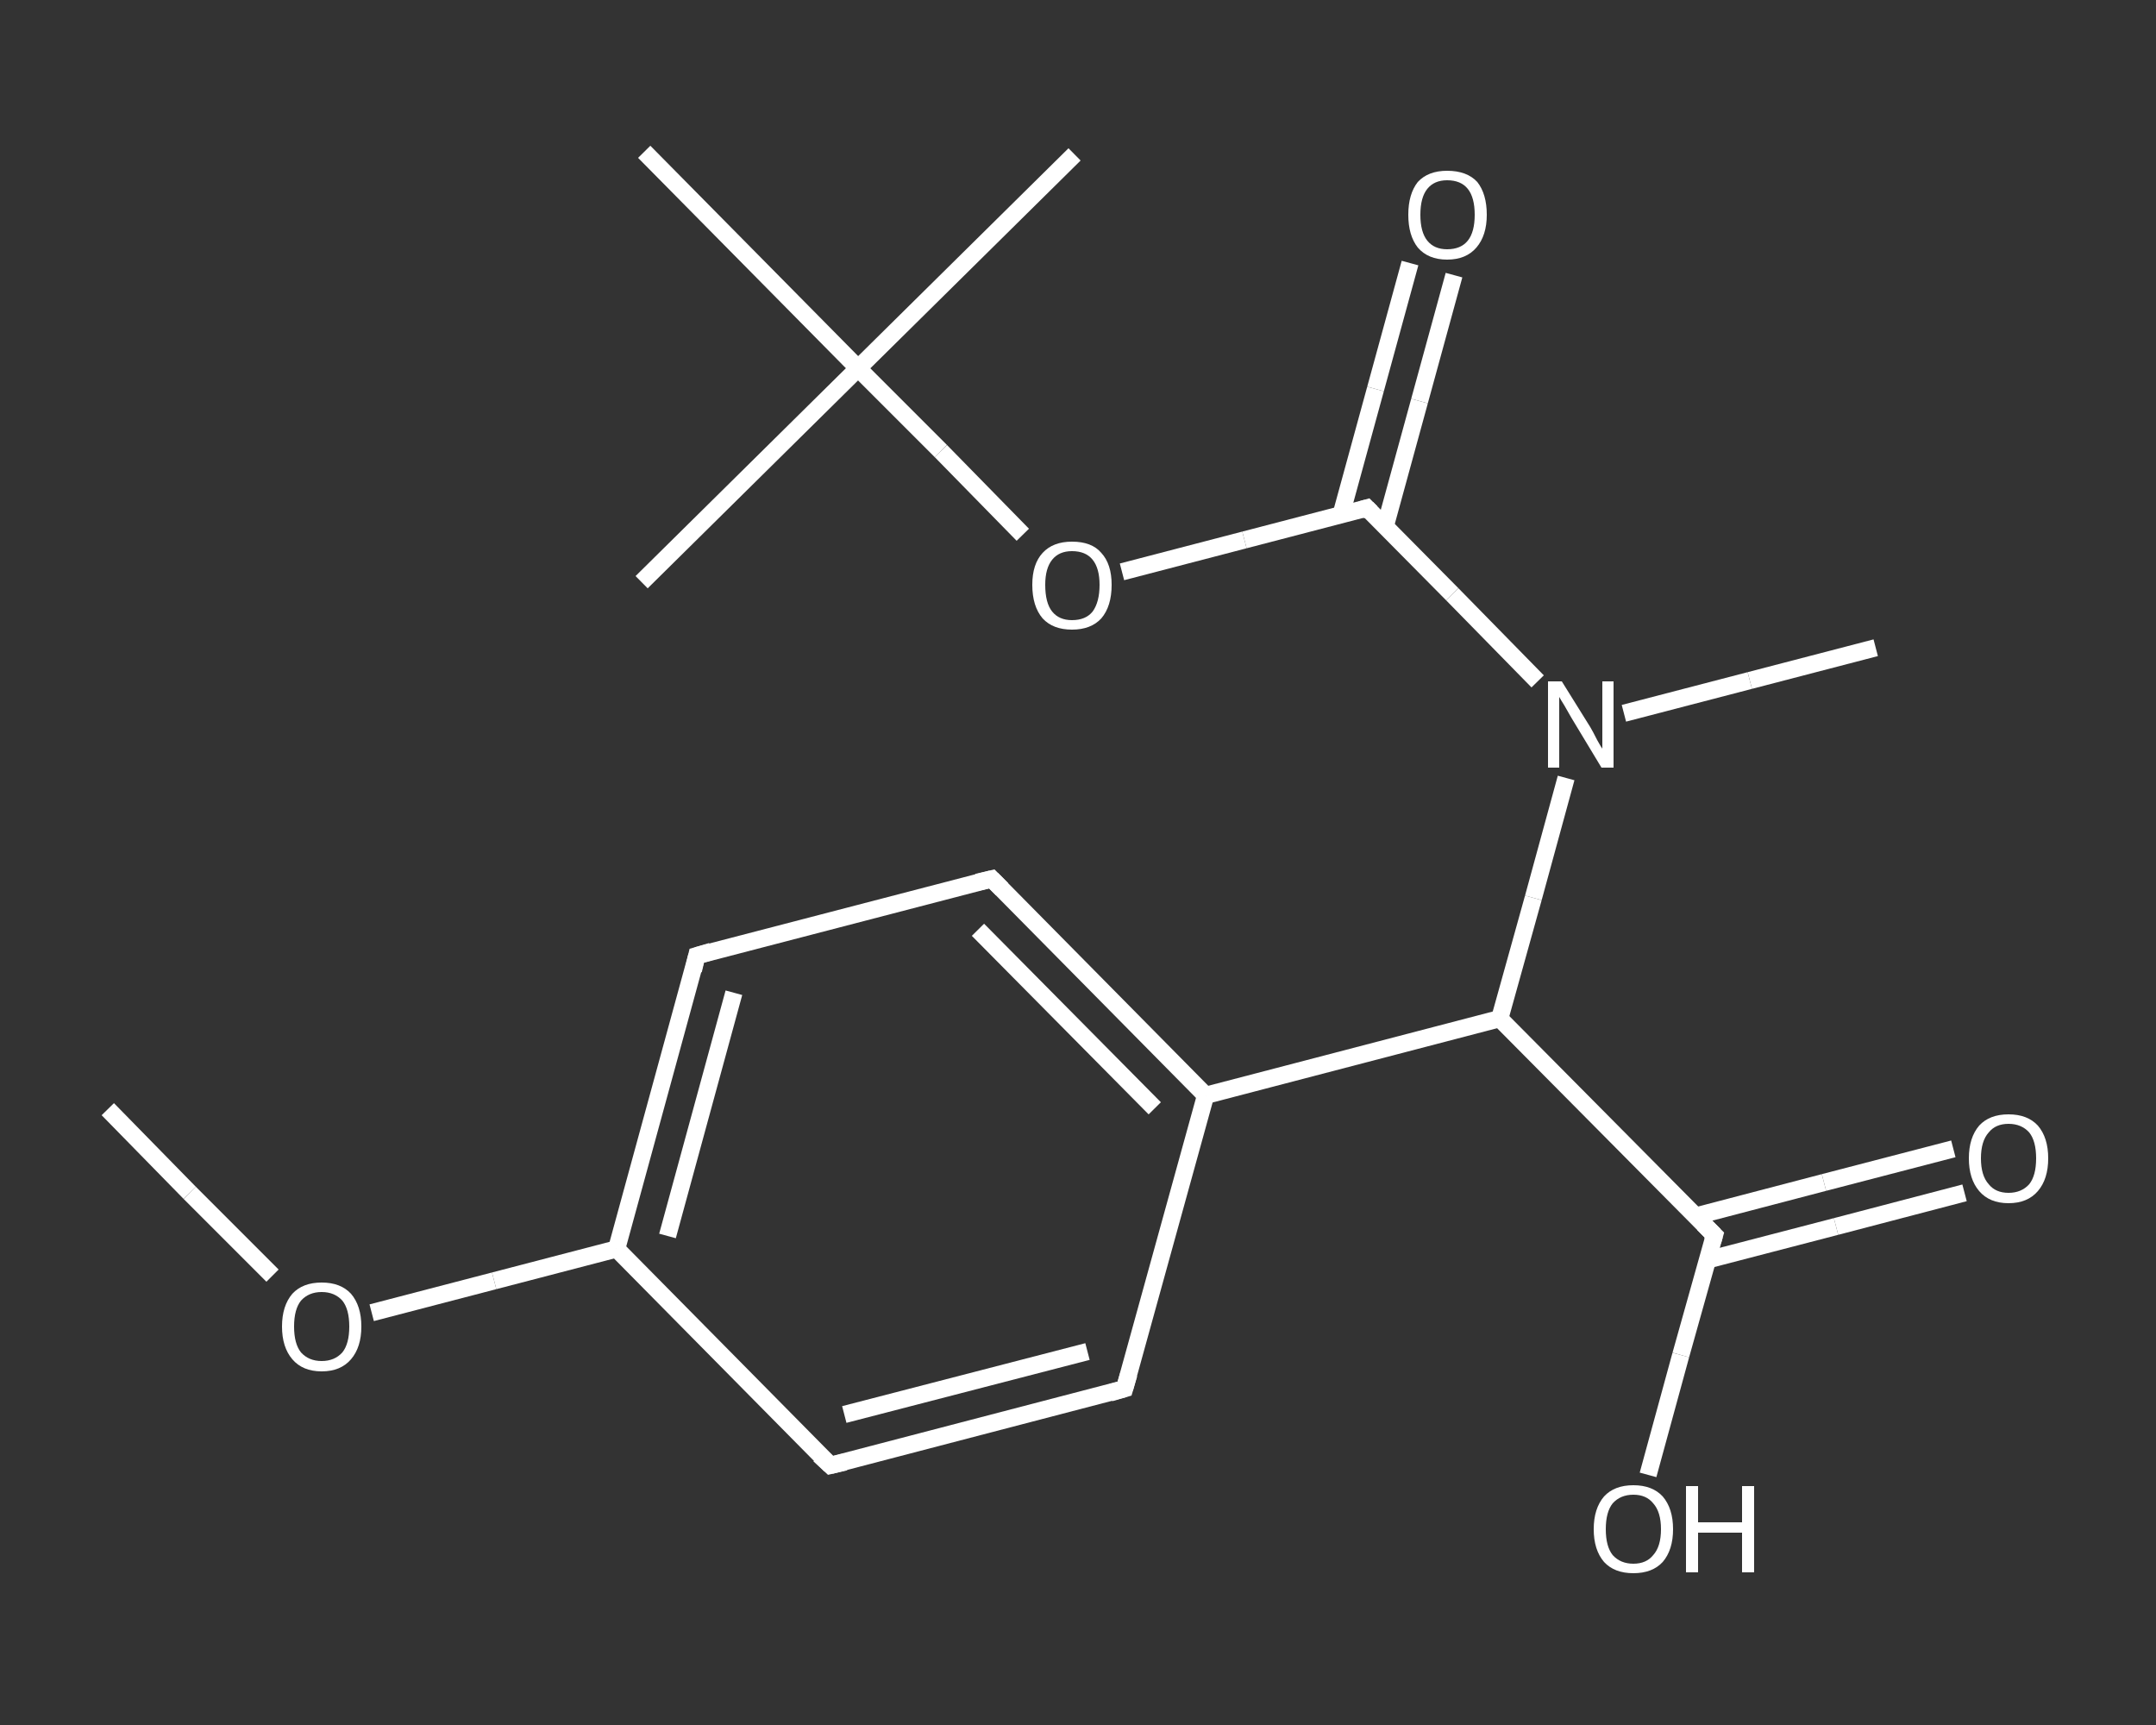 <?xml version='1.0' encoding='iso-8859-1'?>
<svg version='1.1' baseProfile='full'
              xmlns='http://www.w3.org/2000/svg'
                      xmlns:rdkit='http://www.rdkit.org/xml'
                      xmlns:xlink='http://www.w3.org/1999/xlink'
                  xml:space='preserve'
width='250px' height='200px' viewBox='0 0 250 200'>
<rect x="0" y="0" width="250" height="200" fill="#333333" stroke="none"/>
<!-- END OF HEADER -->
<rect style='opacity:1.0;fill:transparent;stroke:none' width='250.0' height='200.0' x='0.0' y='0.0'> </rect>
<path class='bond-0 atom-0 atom-1' d='M 12.5,128.6 L 22.0,138.3' style='fill:none;fill-rule:evenodd;stroke:#FFFFFF;stroke-width:2.0px;stroke-linecap:butt;stroke-linejoin:miter;stroke-opacity:1' />
<path class='bond-0 atom-0 atom-1' d='M 22.0,138.3 L 31.6,147.9' style='fill:none;fill-rule:evenodd;stroke:#FFFFFF;stroke-width:2.0px;stroke-linecap:butt;stroke-linejoin:miter;stroke-opacity:1' />
<path class='bond-1 atom-1 atom-2' d='M 43.1,152.2 L 57.3,148.5' style='fill:none;fill-rule:evenodd;stroke:#FFFFFF;stroke-width:2.0px;stroke-linecap:butt;stroke-linejoin:miter;stroke-opacity:1' />
<path class='bond-1 atom-1 atom-2' d='M 57.3,148.5 L 71.5,144.8' style='fill:none;fill-rule:evenodd;stroke:#FFFFFF;stroke-width:2.0px;stroke-linecap:butt;stroke-linejoin:miter;stroke-opacity:1' />
<path class='bond-2 atom-2 atom-3' d='M 71.5,144.8 L 80.8,110.8' style='fill:none;fill-rule:evenodd;stroke:#FFFFFF;stroke-width:2.0px;stroke-linecap:butt;stroke-linejoin:miter;stroke-opacity:1' />
<path class='bond-2 atom-2 atom-3' d='M 77.4,143.3 L 85.1,115.1' style='fill:none;fill-rule:evenodd;stroke:#FFFFFF;stroke-width:2.0px;stroke-linecap:butt;stroke-linejoin:miter;stroke-opacity:1' />
<path class='bond-3 atom-3 atom-4' d='M 80.8,110.8 L 115.0,101.9' style='fill:none;fill-rule:evenodd;stroke:#FFFFFF;stroke-width:2.0px;stroke-linecap:butt;stroke-linejoin:miter;stroke-opacity:1' />
<path class='bond-4 atom-4 atom-5' d='M 115.0,101.9 L 139.8,127.0' style='fill:none;fill-rule:evenodd;stroke:#FFFFFF;stroke-width:2.0px;stroke-linecap:butt;stroke-linejoin:miter;stroke-opacity:1' />
<path class='bond-4 atom-4 atom-5' d='M 113.4,107.8 L 133.9,128.5' style='fill:none;fill-rule:evenodd;stroke:#FFFFFF;stroke-width:2.0px;stroke-linecap:butt;stroke-linejoin:miter;stroke-opacity:1' />
<path class='bond-5 atom-5 atom-6' d='M 139.8,127.0 L 173.9,118.1' style='fill:none;fill-rule:evenodd;stroke:#FFFFFF;stroke-width:2.0px;stroke-linecap:butt;stroke-linejoin:miter;stroke-opacity:1' />
<path class='bond-6 atom-6 atom-7' d='M 173.9,118.1 L 198.8,143.2' style='fill:none;fill-rule:evenodd;stroke:#FFFFFF;stroke-width:2.0px;stroke-linecap:butt;stroke-linejoin:miter;stroke-opacity:1' />
<path class='bond-7 atom-7 atom-8' d='M 197.9,146.1 L 212.9,142.2' style='fill:none;fill-rule:evenodd;stroke:#FFFFFF;stroke-width:2.0px;stroke-linecap:butt;stroke-linejoin:miter;stroke-opacity:1' />
<path class='bond-7 atom-7 atom-8' d='M 212.9,142.2 L 227.8,138.3' style='fill:none;fill-rule:evenodd;stroke:#FFFFFF;stroke-width:2.0px;stroke-linecap:butt;stroke-linejoin:miter;stroke-opacity:1' />
<path class='bond-7 atom-7 atom-8' d='M 196.6,141.0 L 211.5,137.1' style='fill:none;fill-rule:evenodd;stroke:#FFFFFF;stroke-width:2.0px;stroke-linecap:butt;stroke-linejoin:miter;stroke-opacity:1' />
<path class='bond-7 atom-7 atom-8' d='M 211.5,137.1 L 226.5,133.2' style='fill:none;fill-rule:evenodd;stroke:#FFFFFF;stroke-width:2.0px;stroke-linecap:butt;stroke-linejoin:miter;stroke-opacity:1' />
<path class='bond-8 atom-7 atom-9' d='M 198.8,143.2 L 194.9,157.1' style='fill:none;fill-rule:evenodd;stroke:#FFFFFF;stroke-width:2.0px;stroke-linecap:butt;stroke-linejoin:miter;stroke-opacity:1' />
<path class='bond-8 atom-7 atom-9' d='M 194.9,157.1 L 191.1,171.0' style='fill:none;fill-rule:evenodd;stroke:#FFFFFF;stroke-width:2.0px;stroke-linecap:butt;stroke-linejoin:miter;stroke-opacity:1' />
<path class='bond-9 atom-6 atom-10' d='M 173.9,118.1 L 177.8,104.1' style='fill:none;fill-rule:evenodd;stroke:#FFFFFF;stroke-width:2.0px;stroke-linecap:butt;stroke-linejoin:miter;stroke-opacity:1' />
<path class='bond-9 atom-6 atom-10' d='M 177.8,104.1 L 181.6,90.2' style='fill:none;fill-rule:evenodd;stroke:#FFFFFF;stroke-width:2.0px;stroke-linecap:butt;stroke-linejoin:miter;stroke-opacity:1' />
<path class='bond-10 atom-10 atom-11' d='M 188.3,82.7 L 202.9,78.9' style='fill:none;fill-rule:evenodd;stroke:#FFFFFF;stroke-width:2.0px;stroke-linecap:butt;stroke-linejoin:miter;stroke-opacity:1' />
<path class='bond-10 atom-10 atom-11' d='M 202.9,78.9 L 217.5,75.1' style='fill:none;fill-rule:evenodd;stroke:#FFFFFF;stroke-width:2.0px;stroke-linecap:butt;stroke-linejoin:miter;stroke-opacity:1' />
<path class='bond-11 atom-10 atom-12' d='M 178.3,79.0 L 168.4,68.9' style='fill:none;fill-rule:evenodd;stroke:#FFFFFF;stroke-width:2.0px;stroke-linecap:butt;stroke-linejoin:miter;stroke-opacity:1' />
<path class='bond-11 atom-10 atom-12' d='M 168.4,68.9 L 158.5,58.9' style='fill:none;fill-rule:evenodd;stroke:#FFFFFF;stroke-width:2.0px;stroke-linecap:butt;stroke-linejoin:miter;stroke-opacity:1' />
<path class='bond-12 atom-12 atom-13' d='M 160.6,61.1 L 164.6,46.5' style='fill:none;fill-rule:evenodd;stroke:#FFFFFF;stroke-width:2.0px;stroke-linecap:butt;stroke-linejoin:miter;stroke-opacity:1' />
<path class='bond-12 atom-12 atom-13' d='M 164.6,46.5 L 168.6,31.9' style='fill:none;fill-rule:evenodd;stroke:#FFFFFF;stroke-width:2.0px;stroke-linecap:butt;stroke-linejoin:miter;stroke-opacity:1' />
<path class='bond-12 atom-12 atom-13' d='M 155.5,59.7 L 159.5,45.1' style='fill:none;fill-rule:evenodd;stroke:#FFFFFF;stroke-width:2.0px;stroke-linecap:butt;stroke-linejoin:miter;stroke-opacity:1' />
<path class='bond-12 atom-12 atom-13' d='M 159.5,45.1 L 163.5,30.5' style='fill:none;fill-rule:evenodd;stroke:#FFFFFF;stroke-width:2.0px;stroke-linecap:butt;stroke-linejoin:miter;stroke-opacity:1' />
<path class='bond-13 atom-12 atom-14' d='M 158.5,58.9 L 144.3,62.6' style='fill:none;fill-rule:evenodd;stroke:#FFFFFF;stroke-width:2.0px;stroke-linecap:butt;stroke-linejoin:miter;stroke-opacity:1' />
<path class='bond-13 atom-12 atom-14' d='M 144.3,62.6 L 130.1,66.3' style='fill:none;fill-rule:evenodd;stroke:#FFFFFF;stroke-width:2.0px;stroke-linecap:butt;stroke-linejoin:miter;stroke-opacity:1' />
<path class='bond-14 atom-14 atom-15' d='M 118.6,62.0 L 109.1,52.3' style='fill:none;fill-rule:evenodd;stroke:#FFFFFF;stroke-width:2.0px;stroke-linecap:butt;stroke-linejoin:miter;stroke-opacity:1' />
<path class='bond-14 atom-14 atom-15' d='M 109.1,52.3 L 99.5,42.7' style='fill:none;fill-rule:evenodd;stroke:#FFFFFF;stroke-width:2.0px;stroke-linecap:butt;stroke-linejoin:miter;stroke-opacity:1' />
<path class='bond-15 atom-15 atom-16' d='M 99.5,42.7 L 74.4,67.5' style='fill:none;fill-rule:evenodd;stroke:#FFFFFF;stroke-width:2.0px;stroke-linecap:butt;stroke-linejoin:miter;stroke-opacity:1' />
<path class='bond-16 atom-15 atom-17' d='M 99.5,42.7 L 124.6,17.9' style='fill:none;fill-rule:evenodd;stroke:#FFFFFF;stroke-width:2.0px;stroke-linecap:butt;stroke-linejoin:miter;stroke-opacity:1' />
<path class='bond-17 atom-15 atom-18' d='M 99.5,42.7 L 74.7,17.6' style='fill:none;fill-rule:evenodd;stroke:#FFFFFF;stroke-width:2.0px;stroke-linecap:butt;stroke-linejoin:miter;stroke-opacity:1' />
<path class='bond-18 atom-5 atom-19' d='M 139.8,127.0 L 130.4,161.0' style='fill:none;fill-rule:evenodd;stroke:#FFFFFF;stroke-width:2.0px;stroke-linecap:butt;stroke-linejoin:miter;stroke-opacity:1' />
<path class='bond-19 atom-19 atom-20' d='M 130.4,161.0 L 96.3,169.9' style='fill:none;fill-rule:evenodd;stroke:#FFFFFF;stroke-width:2.0px;stroke-linecap:butt;stroke-linejoin:miter;stroke-opacity:1' />
<path class='bond-19 atom-19 atom-20' d='M 126.1,156.7 L 97.9,164.0' style='fill:none;fill-rule:evenodd;stroke:#FFFFFF;stroke-width:2.0px;stroke-linecap:butt;stroke-linejoin:miter;stroke-opacity:1' />
<path class='bond-20 atom-20 atom-2' d='M 96.3,169.9 L 71.5,144.8' style='fill:none;fill-rule:evenodd;stroke:#FFFFFF;stroke-width:2.0px;stroke-linecap:butt;stroke-linejoin:miter;stroke-opacity:1' />
<path d='M 80.4,112.5 L 80.8,110.8 L 82.5,110.3' style='fill:none;stroke:#FFFFFF;stroke-width:2.0px;stroke-linecap:butt;stroke-linejoin:miter;stroke-opacity:1;' />
<path d='M 113.3,102.3 L 115.0,101.9 L 116.2,103.1' style='fill:none;stroke:#FFFFFF;stroke-width:2.0px;stroke-linecap:butt;stroke-linejoin:miter;stroke-opacity:1;' />
<path d='M 197.5,141.9 L 198.8,143.2 L 198.6,143.9' style='fill:none;stroke:#FFFFFF;stroke-width:2.0px;stroke-linecap:butt;stroke-linejoin:miter;stroke-opacity:1;' />
<path d='M 159.0,59.4 L 158.5,58.9 L 157.8,59.1' style='fill:none;stroke:#FFFFFF;stroke-width:2.0px;stroke-linecap:butt;stroke-linejoin:miter;stroke-opacity:1;' />
<path d='M 130.9,159.3 L 130.4,161.0 L 128.7,161.5' style='fill:none;stroke:#FFFFFF;stroke-width:2.0px;stroke-linecap:butt;stroke-linejoin:miter;stroke-opacity:1;' />
<path d='M 98.0,169.5 L 96.3,169.9 L 95.0,168.7' style='fill:none;stroke:#FFFFFF;stroke-width:2.0px;stroke-linecap:butt;stroke-linejoin:miter;stroke-opacity:1;' />
<path class='atom-1' d='M 32.7 153.8
Q 32.7 151.4, 33.9 150.0
Q 35.1 148.7, 37.3 148.7
Q 39.5 148.7, 40.7 150.0
Q 41.9 151.4, 41.9 153.8
Q 41.9 156.2, 40.7 157.6
Q 39.5 159.0, 37.3 159.0
Q 35.1 159.0, 33.9 157.6
Q 32.7 156.2, 32.7 153.8
M 37.3 157.8
Q 38.8 157.8, 39.7 156.8
Q 40.5 155.8, 40.5 153.8
Q 40.5 151.8, 39.7 150.8
Q 38.8 149.8, 37.3 149.8
Q 35.8 149.8, 34.9 150.8
Q 34.1 151.8, 34.1 153.8
Q 34.1 155.8, 34.9 156.8
Q 35.8 157.8, 37.3 157.8
' fill='#FFFFFF'/>
<path class='atom-8' d='M 228.3 134.3
Q 228.3 131.9, 229.5 130.5
Q 230.7 129.2, 232.9 129.2
Q 235.1 129.2, 236.3 130.5
Q 237.5 131.9, 237.5 134.3
Q 237.5 136.7, 236.3 138.1
Q 235.1 139.5, 232.9 139.5
Q 230.7 139.5, 229.5 138.1
Q 228.3 136.7, 228.3 134.3
M 232.9 138.3
Q 234.4 138.3, 235.3 137.3
Q 236.1 136.3, 236.1 134.3
Q 236.1 132.3, 235.3 131.3
Q 234.4 130.3, 232.9 130.3
Q 231.4 130.3, 230.6 131.3
Q 229.7 132.3, 229.7 134.3
Q 229.7 136.3, 230.6 137.3
Q 231.4 138.3, 232.9 138.3
' fill='#FFFFFF'/>
<path class='atom-9' d='M 184.8 177.3
Q 184.8 174.9, 186.0 173.5
Q 187.2 172.2, 189.4 172.2
Q 191.6 172.2, 192.8 173.5
Q 194.0 174.9, 194.0 177.3
Q 194.0 179.7, 192.8 181.1
Q 191.6 182.4, 189.4 182.4
Q 187.2 182.4, 186.0 181.1
Q 184.8 179.7, 184.8 177.3
M 189.4 181.3
Q 190.9 181.3, 191.7 180.3
Q 192.6 179.3, 192.6 177.3
Q 192.6 175.3, 191.7 174.3
Q 190.9 173.3, 189.4 173.3
Q 187.9 173.3, 187.0 174.3
Q 186.2 175.3, 186.2 177.3
Q 186.2 179.3, 187.0 180.3
Q 187.9 181.3, 189.4 181.3
' fill='#FFFFFF'/>
<path class='atom-9' d='M 195.5 172.3
L 196.9 172.3
L 196.9 176.5
L 202.0 176.5
L 202.0 172.3
L 203.4 172.3
L 203.4 182.3
L 202.0 182.3
L 202.0 177.7
L 196.9 177.7
L 196.9 182.3
L 195.5 182.3
L 195.5 172.3
' fill='#FFFFFF'/>
<path class='atom-10' d='M 181.1 79.0
L 184.4 84.3
Q 184.7 84.8, 185.2 85.8
Q 185.7 86.7, 185.8 86.8
L 185.8 79.0
L 187.1 79.0
L 187.1 89.0
L 185.7 89.0
L 182.2 83.2
Q 181.8 82.5, 181.4 81.8
Q 180.9 81.0, 180.8 80.8
L 180.8 89.0
L 179.5 89.0
L 179.5 79.0
L 181.1 79.0
' fill='#FFFFFF'/>
<path class='atom-13' d='M 163.3 24.9
Q 163.3 22.5, 164.4 21.1
Q 165.6 19.8, 167.8 19.8
Q 170.1 19.8, 171.3 21.1
Q 172.4 22.5, 172.4 24.9
Q 172.4 27.3, 171.2 28.7
Q 170.0 30.1, 167.8 30.1
Q 165.6 30.1, 164.4 28.7
Q 163.3 27.3, 163.3 24.9
M 167.8 28.9
Q 169.4 28.9, 170.2 27.9
Q 171.0 26.9, 171.0 24.9
Q 171.0 22.9, 170.2 21.9
Q 169.4 20.9, 167.8 20.9
Q 166.3 20.9, 165.5 21.9
Q 164.7 22.9, 164.7 24.9
Q 164.7 26.9, 165.5 27.9
Q 166.3 28.9, 167.8 28.9
' fill='#FFFFFF'/>
<path class='atom-14' d='M 119.7 67.8
Q 119.7 65.4, 120.9 64.1
Q 122.1 62.8, 124.3 62.8
Q 126.6 62.8, 127.7 64.1
Q 128.9 65.4, 128.9 67.8
Q 128.9 70.3, 127.7 71.7
Q 126.5 73.0, 124.3 73.0
Q 122.1 73.0, 120.9 71.7
Q 119.7 70.3, 119.7 67.8
M 124.3 71.9
Q 125.9 71.9, 126.7 70.9
Q 127.5 69.8, 127.5 67.8
Q 127.5 65.9, 126.7 64.9
Q 125.9 63.9, 124.3 63.9
Q 122.8 63.9, 122.0 64.9
Q 121.2 65.9, 121.2 67.8
Q 121.2 69.9, 122.0 70.9
Q 122.8 71.9, 124.3 71.9
' fill='#FFFFFF'/>
</svg>
